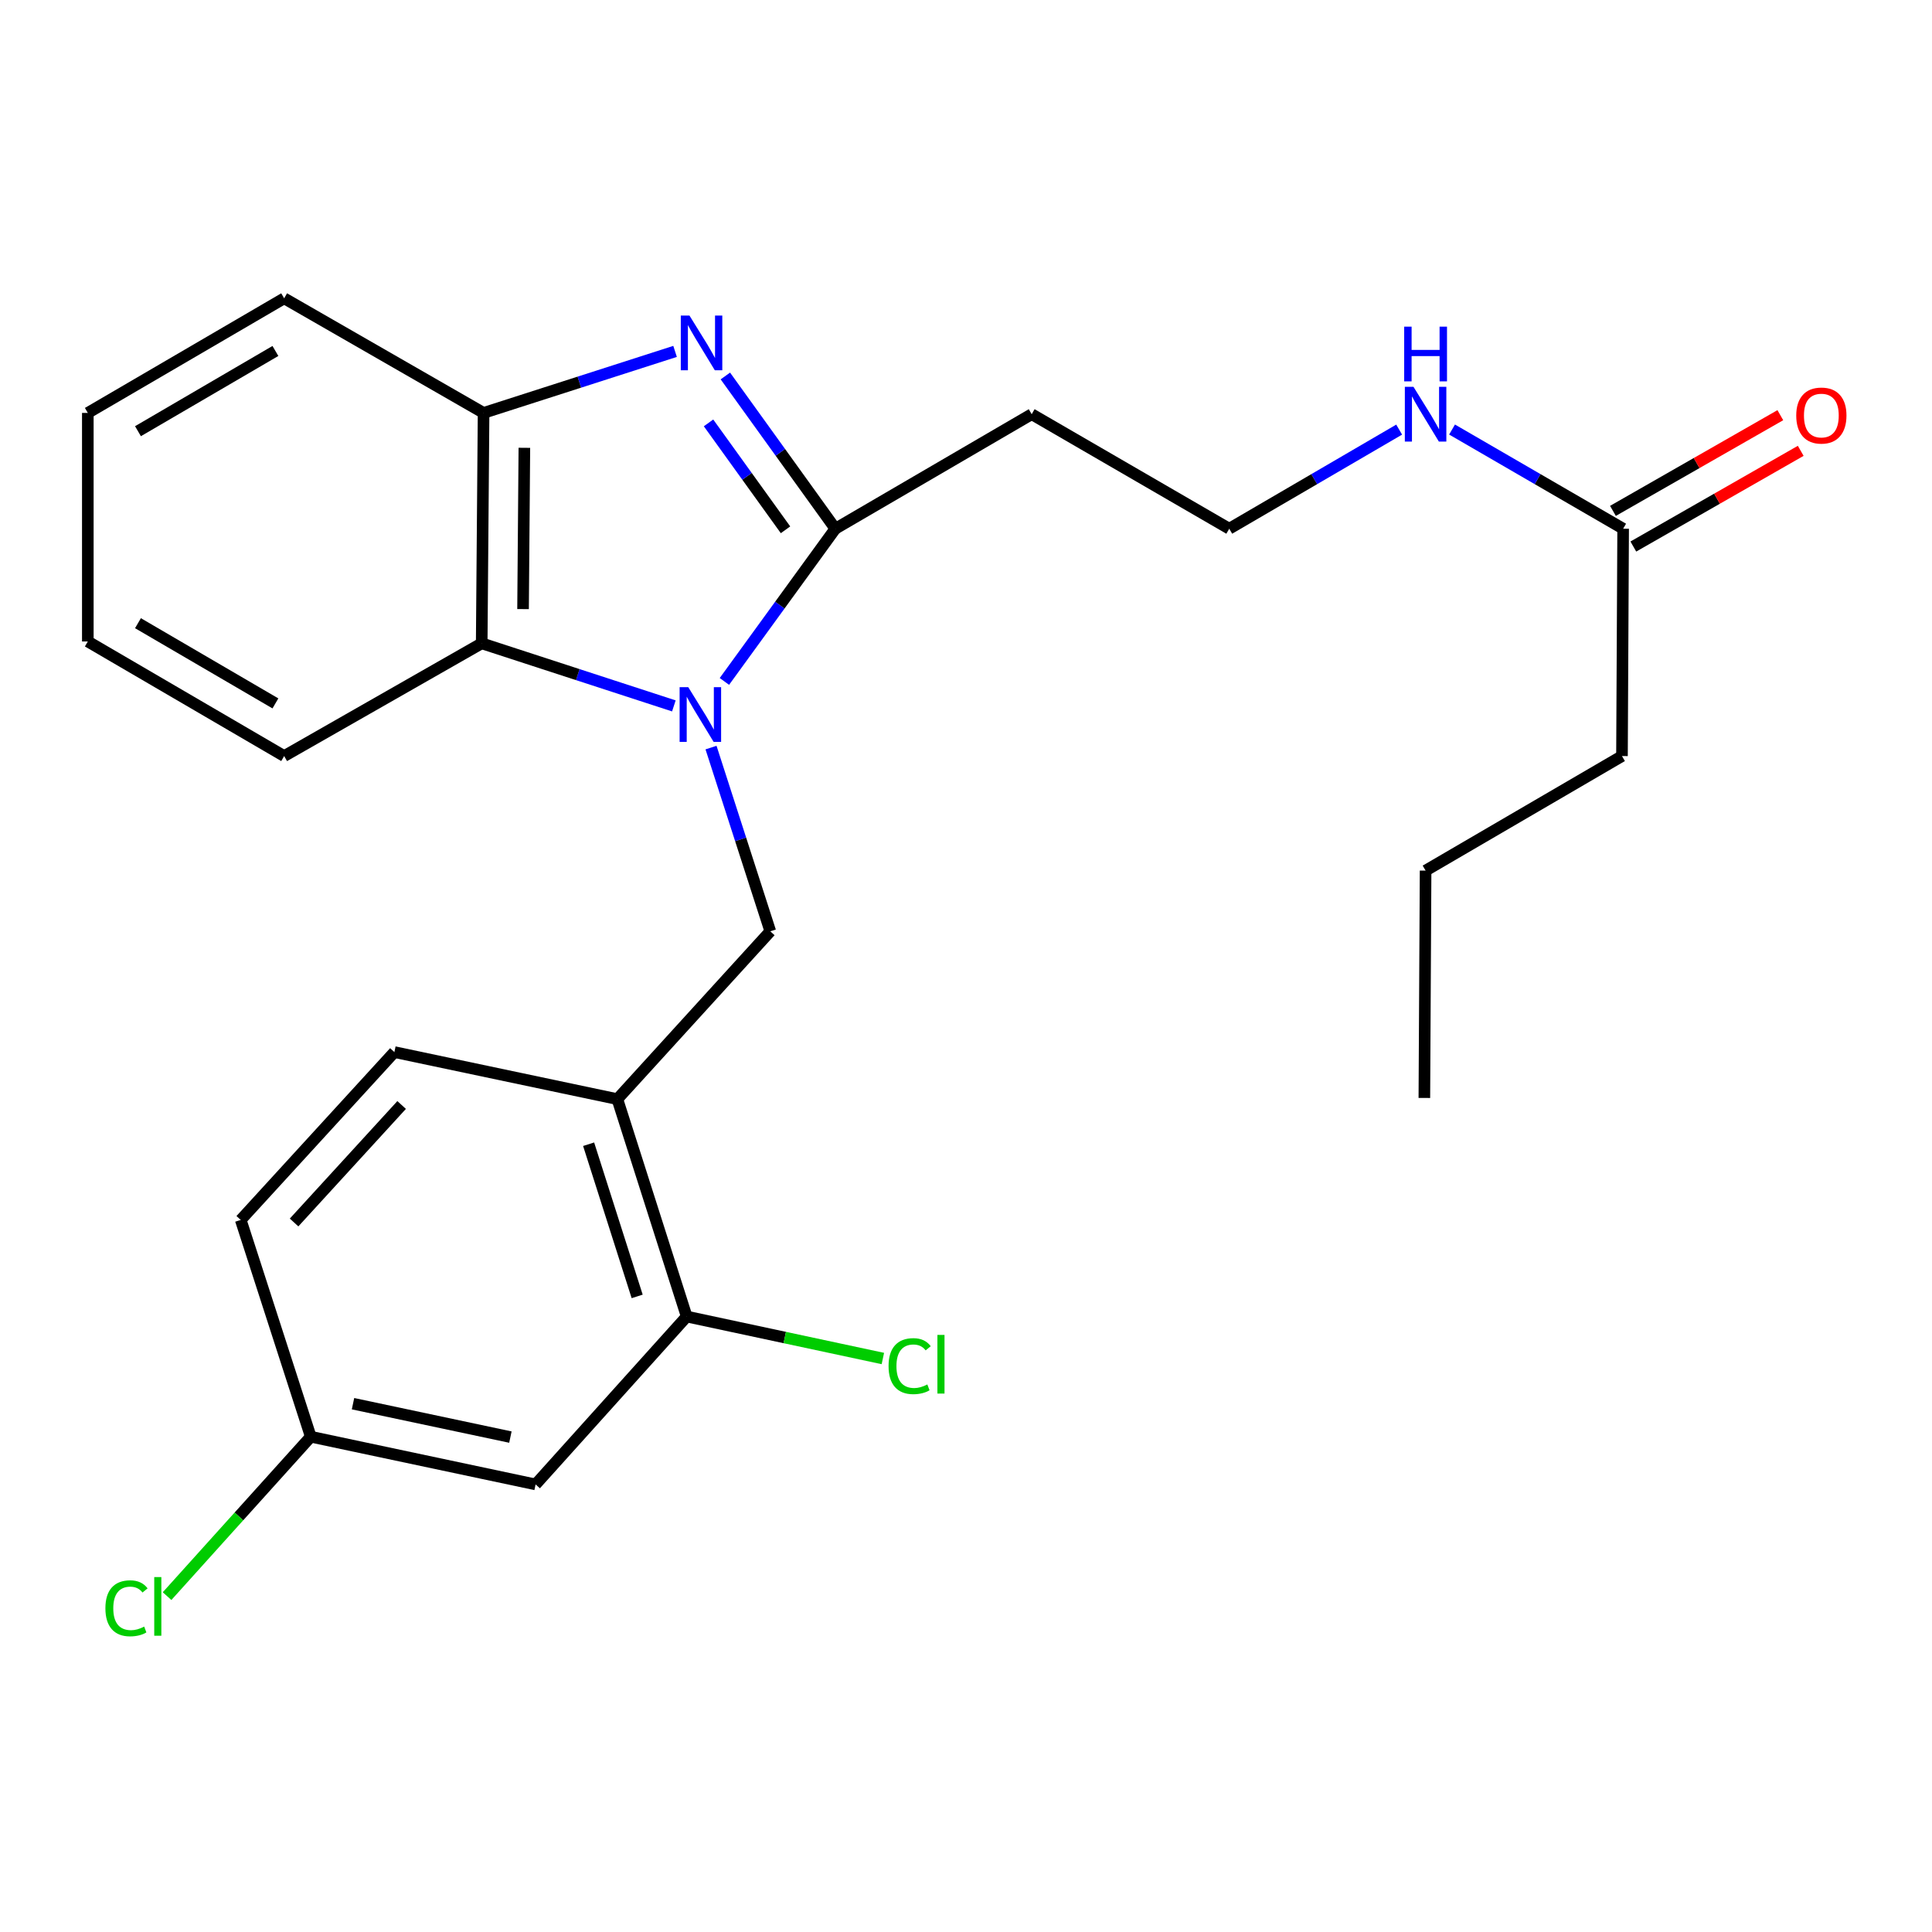 <?xml version='1.0' encoding='iso-8859-1'?>
<svg version='1.1' baseProfile='full'
              xmlns='http://www.w3.org/2000/svg'
                      xmlns:rdkit='http://www.rdkit.org/xml'
                      xmlns:xlink='http://www.w3.org/1999/xlink'
                  xml:space='preserve'
width='1000px' height='1000px' viewBox='0 0 1000 1000'>
<!-- END OF HEADER -->
<rect style='opacity:1.0;fill:#FFFFFF;stroke:none' width='1000' height='1000' x='0' y='0'> </rect>
<path class='bond-0' d='M 374.95,352.71 L 403.662,313.186' style='fill:none;fill-rule:evenodd;stroke:#0000FF;stroke-width:6px;stroke-linecap:butt;stroke-linejoin:miter;stroke-opacity:1' />
<path class='bond-0' d='M 403.662,313.186 L 432.373,273.662' style='fill:none;fill-rule:evenodd;stroke:#000000;stroke-width:6px;stroke-linecap:butt;stroke-linejoin:miter;stroke-opacity:1' />
<path class='bond-2' d='M 348.79,365.375 L 299.06,349.179' style='fill:none;fill-rule:evenodd;stroke:#0000FF;stroke-width:6px;stroke-linecap:butt;stroke-linejoin:miter;stroke-opacity:1' />
<path class='bond-2' d='M 299.06,349.179 L 249.33,332.983' style='fill:none;fill-rule:evenodd;stroke:#000000;stroke-width:6px;stroke-linecap:butt;stroke-linejoin:miter;stroke-opacity:1' />
<path class='bond-3' d='M 368.024,386.95 L 383.363,434.499' style='fill:none;fill-rule:evenodd;stroke:#0000FF;stroke-width:6px;stroke-linecap:butt;stroke-linejoin:miter;stroke-opacity:1' />
<path class='bond-3' d='M 383.363,434.499 L 398.703,482.049' style='fill:none;fill-rule:evenodd;stroke:#000000;stroke-width:6px;stroke-linecap:butt;stroke-linejoin:miter;stroke-opacity:1' />
<path class='bond-1' d='M 432.373,273.662 L 403.911,234.133' style='fill:none;fill-rule:evenodd;stroke:#000000;stroke-width:6px;stroke-linecap:butt;stroke-linejoin:miter;stroke-opacity:1' />
<path class='bond-1' d='M 403.911,234.133 L 375.448,194.604' style='fill:none;fill-rule:evenodd;stroke:#0000FF;stroke-width:6px;stroke-linecap:butt;stroke-linejoin:miter;stroke-opacity:1' />
<path class='bond-1' d='M 406.583,274.225 L 386.659,246.555' style='fill:none;fill-rule:evenodd;stroke:#000000;stroke-width:6px;stroke-linecap:butt;stroke-linejoin:miter;stroke-opacity:1' />
<path class='bond-1' d='M 386.659,246.555 L 366.736,218.884' style='fill:none;fill-rule:evenodd;stroke:#0000FF;stroke-width:6px;stroke-linecap:butt;stroke-linejoin:miter;stroke-opacity:1' />
<path class='bond-8' d='M 432.373,273.662 L 533.998,214.387' style='fill:none;fill-rule:evenodd;stroke:#000000;stroke-width:6px;stroke-linecap:butt;stroke-linejoin:miter;stroke-opacity:1' />
<path class='bond-25' d='M 349.417,181.883 L 299.858,197.805' style='fill:none;fill-rule:evenodd;stroke:#0000FF;stroke-width:6px;stroke-linecap:butt;stroke-linejoin:miter;stroke-opacity:1' />
<path class='bond-25' d='M 299.858,197.805 L 250.299,213.726' style='fill:none;fill-rule:evenodd;stroke:#000000;stroke-width:6px;stroke-linecap:butt;stroke-linejoin:miter;stroke-opacity:1' />
<path class='bond-4' d='M 249.33,332.983 L 250.299,213.726' style='fill:none;fill-rule:evenodd;stroke:#000000;stroke-width:6px;stroke-linecap:butt;stroke-linejoin:miter;stroke-opacity:1' />
<path class='bond-4' d='M 270.733,315.267 L 271.411,231.787' style='fill:none;fill-rule:evenodd;stroke:#000000;stroke-width:6px;stroke-linecap:butt;stroke-linejoin:miter;stroke-opacity:1' />
<path class='bond-18' d='M 249.33,332.983 L 147.079,391.336' style='fill:none;fill-rule:evenodd;stroke:#000000;stroke-width:6px;stroke-linecap:butt;stroke-linejoin:miter;stroke-opacity:1' />
<path class='bond-5' d='M 398.703,482.049 L 319.54,568.911' style='fill:none;fill-rule:evenodd;stroke:#000000;stroke-width:6px;stroke-linecap:butt;stroke-linejoin:miter;stroke-opacity:1' />
<path class='bond-19' d='M 250.299,213.726 L 147.079,154.405' style='fill:none;fill-rule:evenodd;stroke:#000000;stroke-width:6px;stroke-linecap:butt;stroke-linejoin:miter;stroke-opacity:1' />
<path class='bond-6' d='M 319.54,568.911 L 355.431,681.437' style='fill:none;fill-rule:evenodd;stroke:#000000;stroke-width:6px;stroke-linecap:butt;stroke-linejoin:miter;stroke-opacity:1' />
<path class='bond-6' d='M 304.671,592.25 L 329.795,671.017' style='fill:none;fill-rule:evenodd;stroke:#000000;stroke-width:6px;stroke-linecap:butt;stroke-linejoin:miter;stroke-opacity:1' />
<path class='bond-10' d='M 319.54,568.911 L 204.133,544.559' style='fill:none;fill-rule:evenodd;stroke:#000000;stroke-width:6px;stroke-linecap:butt;stroke-linejoin:miter;stroke-opacity:1' />
<path class='bond-7' d='M 355.431,681.437 L 277.225,768.334' style='fill:none;fill-rule:evenodd;stroke:#000000;stroke-width:6px;stroke-linecap:butt;stroke-linejoin:miter;stroke-opacity:1' />
<path class='bond-14' d='M 355.431,681.437 L 406.199,692.3' style='fill:none;fill-rule:evenodd;stroke:#000000;stroke-width:6px;stroke-linecap:butt;stroke-linejoin:miter;stroke-opacity:1' />
<path class='bond-14' d='M 406.199,692.3 L 456.968,703.163' style='fill:none;fill-rule:evenodd;stroke:#00CC00;stroke-width:6px;stroke-linecap:butt;stroke-linejoin:miter;stroke-opacity:1' />
<path class='bond-27' d='M 277.225,768.334 L 160.85,743.64' style='fill:none;fill-rule:evenodd;stroke:#000000;stroke-width:6px;stroke-linecap:butt;stroke-linejoin:miter;stroke-opacity:1' />
<path class='bond-27' d='M 264.182,743.835 L 182.719,726.549' style='fill:none;fill-rule:evenodd;stroke:#000000;stroke-width:6px;stroke-linecap:butt;stroke-linejoin:miter;stroke-opacity:1' />
<path class='bond-15' d='M 533.998,214.387 L 636.26,273.662' style='fill:none;fill-rule:evenodd;stroke:#000000;stroke-width:6px;stroke-linecap:butt;stroke-linejoin:miter;stroke-opacity:1' />
<path class='bond-9' d='M 840.136,273.662 L 795.858,247.994' style='fill:none;fill-rule:evenodd;stroke:#000000;stroke-width:6px;stroke-linecap:butt;stroke-linejoin:miter;stroke-opacity:1' />
<path class='bond-9' d='M 795.858,247.994 L 751.58,222.326' style='fill:none;fill-rule:evenodd;stroke:#0000FF;stroke-width:6px;stroke-linecap:butt;stroke-linejoin:miter;stroke-opacity:1' />
<path class='bond-11' d='M 845.412,282.889 L 888.731,258.12' style='fill:none;fill-rule:evenodd;stroke:#000000;stroke-width:6px;stroke-linecap:butt;stroke-linejoin:miter;stroke-opacity:1' />
<path class='bond-11' d='M 888.731,258.12 L 932.051,233.351' style='fill:none;fill-rule:evenodd;stroke:#FF0000;stroke-width:6px;stroke-linecap:butt;stroke-linejoin:miter;stroke-opacity:1' />
<path class='bond-11' d='M 834.86,264.435 L 878.18,239.666' style='fill:none;fill-rule:evenodd;stroke:#000000;stroke-width:6px;stroke-linecap:butt;stroke-linejoin:miter;stroke-opacity:1' />
<path class='bond-11' d='M 878.18,239.666 L 921.499,214.897' style='fill:none;fill-rule:evenodd;stroke:#FF0000;stroke-width:6px;stroke-linecap:butt;stroke-linejoin:miter;stroke-opacity:1' />
<path class='bond-20' d='M 840.136,273.662 L 839.534,391.336' style='fill:none;fill-rule:evenodd;stroke:#000000;stroke-width:6px;stroke-linecap:butt;stroke-linejoin:miter;stroke-opacity:1' />
<path class='bond-16' d='M 204.133,544.559 L 124.605,631.433' style='fill:none;fill-rule:evenodd;stroke:#000000;stroke-width:6px;stroke-linecap:butt;stroke-linejoin:miter;stroke-opacity:1' />
<path class='bond-16' d='M 207.884,571.944 L 152.214,632.756' style='fill:none;fill-rule:evenodd;stroke:#000000;stroke-width:6px;stroke-linecap:butt;stroke-linejoin:miter;stroke-opacity:1' />
<path class='bond-12' d='M 724.204,222.367 L 680.232,248.014' style='fill:none;fill-rule:evenodd;stroke:#0000FF;stroke-width:6px;stroke-linecap:butt;stroke-linejoin:miter;stroke-opacity:1' />
<path class='bond-12' d='M 680.232,248.014 L 636.26,273.662' style='fill:none;fill-rule:evenodd;stroke:#000000;stroke-width:6px;stroke-linecap:butt;stroke-linejoin:miter;stroke-opacity:1' />
<path class='bond-13' d='M 160.85,743.64 L 124.605,631.433' style='fill:none;fill-rule:evenodd;stroke:#000000;stroke-width:6px;stroke-linecap:butt;stroke-linejoin:miter;stroke-opacity:1' />
<path class='bond-17' d='M 160.85,743.64 L 123.661,784.895' style='fill:none;fill-rule:evenodd;stroke:#000000;stroke-width:6px;stroke-linecap:butt;stroke-linejoin:miter;stroke-opacity:1' />
<path class='bond-17' d='M 123.661,784.895 L 86.472,826.15' style='fill:none;fill-rule:evenodd;stroke:#00CC00;stroke-width:6px;stroke-linecap:butt;stroke-linejoin:miter;stroke-opacity:1' />
<path class='bond-22' d='M 147.079,391.336 L 45.455,332.027' style='fill:none;fill-rule:evenodd;stroke:#000000;stroke-width:6px;stroke-linecap:butt;stroke-linejoin:miter;stroke-opacity:1' />
<path class='bond-22' d='M 142.551,364.08 L 71.413,322.563' style='fill:none;fill-rule:evenodd;stroke:#000000;stroke-width:6px;stroke-linecap:butt;stroke-linejoin:miter;stroke-opacity:1' />
<path class='bond-26' d='M 147.079,154.405 L 45.455,213.726' style='fill:none;fill-rule:evenodd;stroke:#000000;stroke-width:6px;stroke-linecap:butt;stroke-linejoin:miter;stroke-opacity:1' />
<path class='bond-26' d='M 142.552,181.662 L 71.415,223.187' style='fill:none;fill-rule:evenodd;stroke:#000000;stroke-width:6px;stroke-linecap:butt;stroke-linejoin:miter;stroke-opacity:1' />
<path class='bond-21' d='M 839.534,391.336 L 737.885,450.622' style='fill:none;fill-rule:evenodd;stroke:#000000;stroke-width:6px;stroke-linecap:butt;stroke-linejoin:miter;stroke-opacity:1' />
<path class='bond-24' d='M 737.885,450.622 L 737.247,568.297' style='fill:none;fill-rule:evenodd;stroke:#000000;stroke-width:6px;stroke-linecap:butt;stroke-linejoin:miter;stroke-opacity:1' />
<path class='bond-23' d='M 45.455,332.027 L 45.455,213.726' style='fill:none;fill-rule:evenodd;stroke:#000000;stroke-width:6px;stroke-linecap:butt;stroke-linejoin:miter;stroke-opacity:1' />
<path  class='atom-0' d='M 356.245 355.682
L 365.525 370.682
Q 366.445 372.162, 367.925 374.842
Q 369.405 377.522, 369.485 377.682
L 369.485 355.682
L 373.245 355.682
L 373.245 384.002
L 369.365 384.002
L 359.405 367.602
Q 358.245 365.682, 357.005 363.482
Q 355.805 361.282, 355.445 360.602
L 355.445 384.002
L 351.765 384.002
L 351.765 355.682
L 356.245 355.682
' fill='#0000FF'/>
<path  class='atom-2' d='M 356.859 163.321
L 366.139 178.321
Q 367.059 179.801, 368.539 182.481
Q 370.019 185.161, 370.099 185.321
L 370.099 163.321
L 373.859 163.321
L 373.859 191.641
L 369.979 191.641
L 360.019 175.241
Q 358.859 173.321, 357.619 171.121
Q 356.419 168.921, 356.059 168.241
L 356.059 191.641
L 352.379 191.641
L 352.379 163.321
L 356.859 163.321
' fill='#0000FF'/>
<path  class='atom-12' d='M 929.729 215.082
Q 929.729 208.282, 933.089 204.482
Q 936.449 200.682, 942.729 200.682
Q 949.009 200.682, 952.369 204.482
Q 955.729 208.282, 955.729 215.082
Q 955.729 221.962, 952.329 225.882
Q 948.929 229.762, 942.729 229.762
Q 936.489 229.762, 933.089 225.882
Q 929.729 222.002, 929.729 215.082
M 942.729 226.562
Q 947.049 226.562, 949.369 223.682
Q 951.729 220.762, 951.729 215.082
Q 951.729 209.522, 949.369 206.722
Q 947.049 203.882, 942.729 203.882
Q 938.409 203.882, 936.049 206.682
Q 933.729 209.482, 933.729 215.082
Q 933.729 220.802, 936.049 223.682
Q 938.409 226.562, 942.729 226.562
' fill='#FF0000'/>
<path  class='atom-13' d='M 731.625 200.227
L 740.905 215.227
Q 741.825 216.707, 743.305 219.387
Q 744.785 222.067, 744.865 222.227
L 744.865 200.227
L 748.625 200.227
L 748.625 228.547
L 744.745 228.547
L 734.785 212.147
Q 733.625 210.227, 732.385 208.027
Q 731.185 205.827, 730.825 205.147
L 730.825 228.547
L 727.145 228.547
L 727.145 200.227
L 731.625 200.227
' fill='#0000FF'/>
<path  class='atom-13' d='M 726.805 169.075
L 730.645 169.075
L 730.645 181.115
L 745.125 181.115
L 745.125 169.075
L 748.965 169.075
L 748.965 197.395
L 745.125 197.395
L 745.125 184.315
L 730.645 184.315
L 730.645 197.395
L 726.805 197.395
L 726.805 169.075
' fill='#0000FF'/>
<path  class='atom-15' d='M 459.918 707.111
Q 459.918 700.071, 463.198 696.391
Q 466.518 692.671, 472.798 692.671
Q 478.638 692.671, 481.758 696.791
L 479.118 698.951
Q 476.838 695.951, 472.798 695.951
Q 468.518 695.951, 466.238 698.831
Q 463.998 701.671, 463.998 707.111
Q 463.998 712.711, 466.318 715.591
Q 468.678 718.471, 473.238 718.471
Q 476.358 718.471, 479.998 716.591
L 481.118 719.591
Q 479.638 720.551, 477.398 721.111
Q 475.158 721.671, 472.678 721.671
Q 466.518 721.671, 463.198 717.911
Q 459.918 714.151, 459.918 707.111
' fill='#00CC00'/>
<path  class='atom-15' d='M 485.198 690.951
L 488.878 690.951
L 488.878 721.311
L 485.198 721.311
L 485.198 690.951
' fill='#00CC00'/>
<path  class='atom-18' d='M 54.556 832.45
Q 54.556 825.41, 57.836 821.73
Q 61.156 818.01, 67.436 818.01
Q 73.276 818.01, 76.396 822.13
L 73.756 824.29
Q 71.476 821.29, 67.436 821.29
Q 63.156 821.29, 60.876 824.17
Q 58.636 827.01, 58.636 832.45
Q 58.636 838.05, 60.956 840.93
Q 63.316 843.81, 67.876 843.81
Q 70.996 843.81, 74.636 841.93
L 75.756 844.93
Q 74.276 845.89, 72.036 846.45
Q 69.796 847.01, 67.316 847.01
Q 61.156 847.01, 57.836 843.25
Q 54.556 839.49, 54.556 832.45
' fill='#00CC00'/>
<path  class='atom-18' d='M 79.836 816.29
L 83.516 816.29
L 83.516 846.65
L 79.836 846.65
L 79.836 816.29
' fill='#00CC00'/>
</svg>
